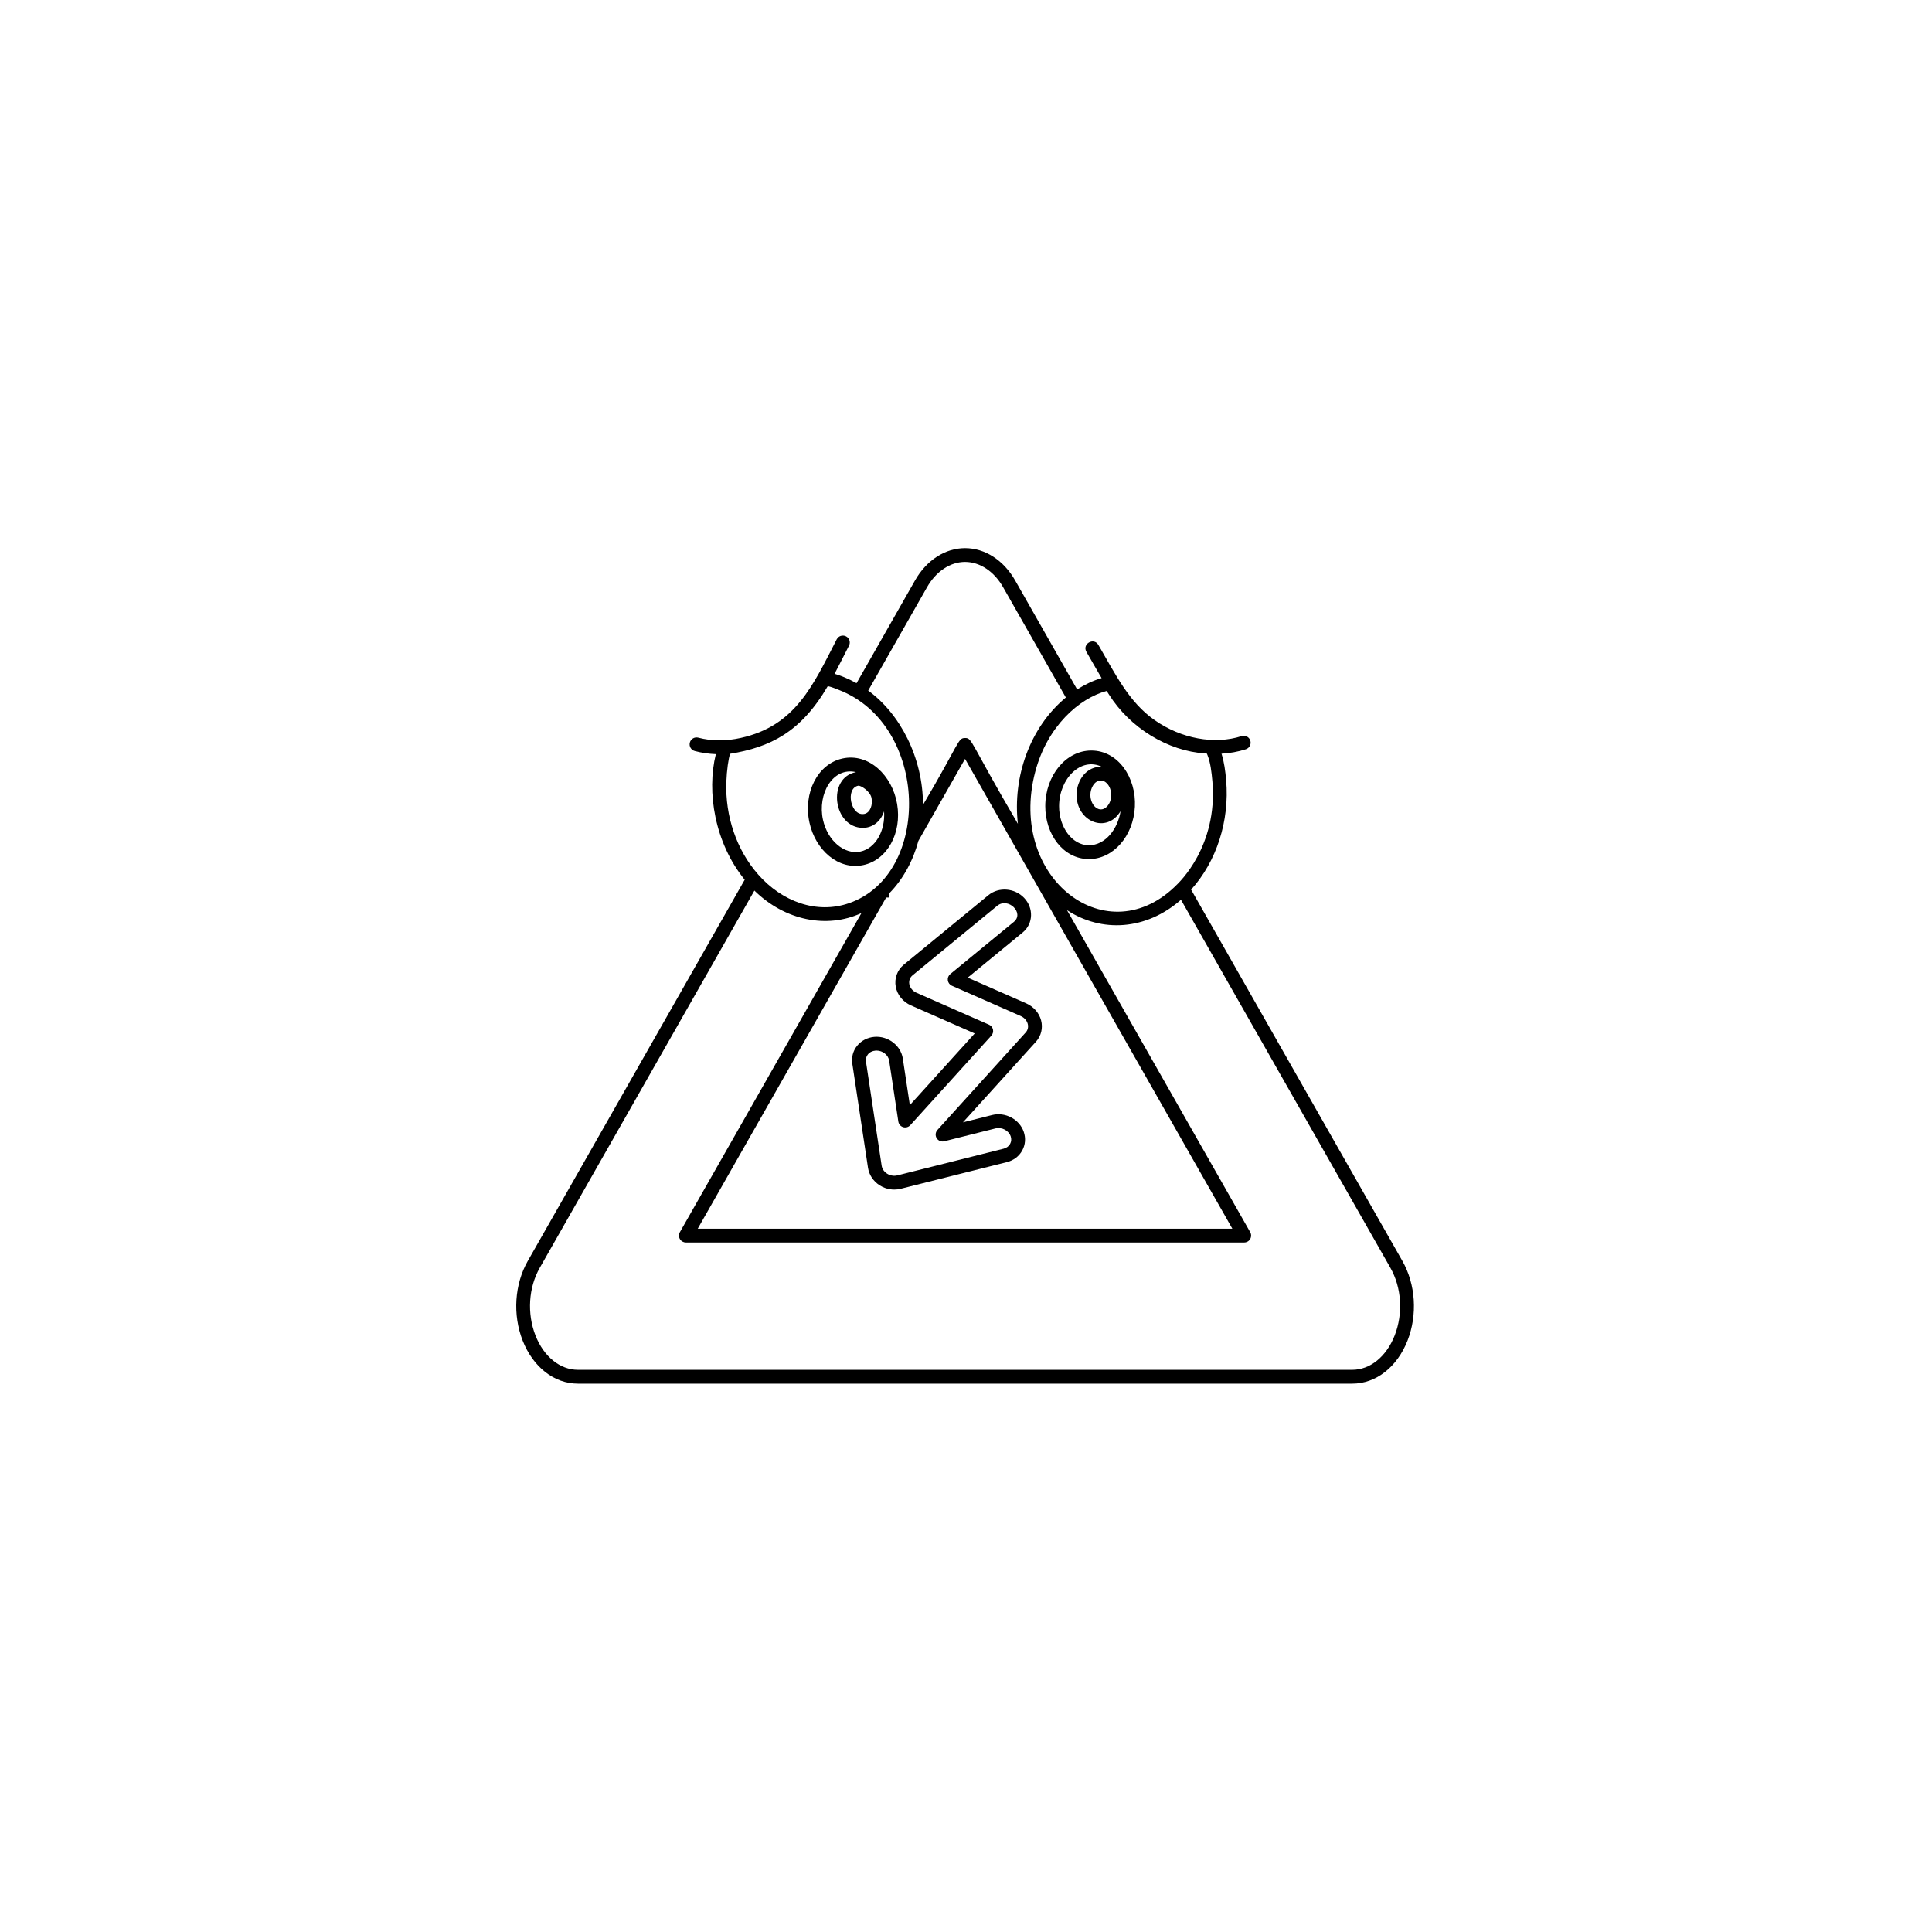 <svg xmlns="http://www.w3.org/2000/svg" width="500" height="500" viewBox="0 0 500 500"><g transform="translate(133.598,141.852)translate(116.151,108.103)rotate(0)translate(-116.151,-108.103) scale(1.787,1.787)" opacity="1"><defs class="defs"/><path transform="translate(-3.995,-8.5)" d="M132.334,111.736l-30.598,-53.775c3.689,-4.095 5.582,-9.95 5.075,-15.839c-0.115,-1.285 -0.277,-2.62 -0.673,-3.848c1.205,-0.071 2.39,-0.279 3.525,-0.644c0.525,-0.169 0.815,-0.733 0.645,-1.259c-0.169,-0.525 -0.729,-0.815 -1.258,-0.645c-3.93,1.266 -8.761,0.377 -12.606,-2.319c-3.71,-2.602 -5.64,-6.585 -8.139,-10.888c-0.667,-1.146 -2.393,-0.137 -1.73,1.005c0.837,1.44 1.264,2.23 2.196,3.804c-1.219,0.34 -2.453,0.947 -3.543,1.637l-8.973,-15.776c-1.663,-2.935 -4.377,-4.687 -7.26,-4.687c-2.877,0 -5.588,1.752 -7.249,4.686l-8.465,14.873c-1.18,-0.663 -2.33,-1.117 -3.179,-1.359c0.826,-1.563 1.336,-2.621 2.088,-4.08c0.253,-0.491 0.06,-1.095 -0.431,-1.347c-0.492,-0.253 -1.094,-0.06 -1.347,0.431c-3.424,6.647 -5.977,12.544 -13.904,14.285c-2.092,0.466 -4.21,0.477 -6.143,-0.04c-0.538,-0.143 -1.081,0.175 -1.224,0.709c-0.142,0.534 0.175,1.081 0.709,1.224c0.994,0.265 2.018,0.41 3.055,0.453c-1.357,5.446 -0.172,12.854 4.178,18.188l-31.416,55.214c-1.923,3.378 -2.207,7.796 -0.742,11.53c1.509,3.846 4.575,6.235 8.001,6.235h112.15c3.426,0 6.491,-2.389 8.001,-6.235c1.466,-3.734 1.181,-8.152 -0.742,-11.53zM89.506,29.186c0.085,0.123 0.201,0.309 0.312,0.486c3.058,4.869 8.547,8.231 13.973,8.565c0.037,0.003 0.067,0.004 0.1,0.006c0.041,0.003 0.081,0.008 0.121,0.012c0.011,0.026 0.022,0.053 0.035,0.083l0.051,0.118c0.447,1.104 0.601,2.504 0.721,3.84c0.813,9.452 -4.971,14.727 -5.03,14.827c-0,0.001 -0,0.001 -0.001,0.001c-10.069,10.35 -24.69,-0.721 -20.637,-16.201c1.739,-6.642 6.413,-10.693 10.354,-11.736zM57.57,59.104l0.425,-0.004v-0.581c2.082,-2.104 3.501,-4.837 4.244,-7.618l6.756,-11.878l38.71,68.038h-77.421zM63.485,14.173c1.303,-2.3 3.362,-3.673 5.51,-3.673c2.153,0 4.217,1.373 5.521,3.674l9.077,15.96c-5.239,4.348 -7.723,11.533 -6.945,18.295c-7.019,-11.961 -6.578,-12.429 -7.653,-12.429c-1.063,0 -0.752,0.664 -6.089,9.683c-0.005,-6.878 -3.339,-13.209 -7.936,-16.55zM34.977,38.286c5.757,-0.946 10.235,-3.099 14.132,-9.785c0.174,0.008 0.593,0.12 1.605,0.532c13.091,5.064 13.516,26.735 1.455,30.898c-4.701,1.615 -9.701,-0.261 -13.133,-4.161c-0,0 -0,0 -0,-0.001c-0,0 -0,-0.001 -0.001,-0.001c-3.112,-3.531 -4.793,-8.42 -4.61,-13.412c0.063,-1.681 0.312,-3.449 0.552,-4.072zM131.214,122.535c-1.202,3.062 -3.555,4.965 -6.139,4.965h-112.15c-2.585,0 -4.938,-1.903 -6.14,-4.965c-1.25,-3.185 -1.013,-6.944 0.619,-9.81l31.084,-54.629c4.414,4.341 10.505,5.566 15.502,3.257l-26.294,46.213c-0.176,0.31 -0.174,0.69 0.005,0.998c0.179,0.308 0.508,0.497 0.864,0.497h80.86c0.356,0 0.685,-0.19 0.864,-0.497c0.179,-0.308 0.181,-0.688 0.005,-0.998l-26.534,-46.635c5.004,3.284 11.434,2.936 16.507,-1.504l30.328,53.298c0,0 0,0 0,0.001c1.632,2.865 1.869,6.624 0.619,9.81zM54.258,54.403c3.463,-0.733 5.616,-4.621 4.9,-8.851v0c-0.694,-4.109 -4.098,-7.439 -7.942,-6.578c-3.568,0.799 -5.699,4.968 -4.75,9.293c0.866,3.951 4.168,6.904 7.792,6.136zM55.45,44.679v0c0.197,0.96 -0.161,2.136 -1.041,2.316c-1.963,0.397 -2.805,-3.689 -0.889,-4.084c0.336,-0.07 1.724,0.762 1.93,1.768zM53.208,40.943c-4.276,0.805 -3.297,8.072 0.999,8.072c1.276,0 2.531,-0.796 3.063,-2.393c0.195,2.83 -1.244,5.362 -3.426,5.824c-2.33,0.492 -4.76,-1.575 -5.425,-4.607c-0.815,-3.716 1.394,-7.678 4.789,-6.896zM80.613,45.849c-0.015,4.083 2.599,7.686 6.33,7.686c3.512,0 6.427,-3.312 6.649,-7.571c0.219,-4.19 -2.398,-8.15 -6.314,-8.15c-0.001,0 -0.002,0 -0.003,0c-3.656,0.002 -6.644,3.606 -6.662,8.035zM89.509,45.965c-1.045,1.011 -2.363,-0.155 -2.362,-1.727c0.001,-0.979 0.59,-2.079 1.501,-2.079c0.1,0.032 0.452,-0.042 0.896,0.418c0.832,0.859 0.829,2.554 -0.036,3.388zM88.8,40.172c-2.105,-0.117 -3.651,1.849 -3.653,4.064c-0.003,3.896 4.371,5.687 6.37,2.361c-0.38,2.505 -2.138,4.939 -4.613,4.939c-2.377,-0.026 -4.302,-2.574 -4.29,-5.679c0.015,-3.967 3.158,-7.146 6.187,-5.686zM52.667,83.156l2.273,15.085c0.156,1.03 0.773,1.956 1.693,2.541c0.245,0.155 0.507,0.283 0.78,0.382c0.433,0.156 0.882,0.234 1.33,0.234c0.311,0 0.623,-0.038 0.928,-0.114l15.387,-3.863c0.972,-0.244 1.761,-0.844 2.222,-1.69c0.449,-0.824 0.526,-1.777 0.218,-2.685c-0.62,-1.827 -2.675,-2.923 -4.584,-2.445l-4.222,1.06l10.57,-11.675c0.761,-0.84 1.038,-2.002 0.742,-3.106c-0.285,-1.067 -1.085,-1.981 -2.141,-2.445l-8.479,-3.733l7.947,-6.525c1.575,-1.294 1.603,-3.562 0.223,-5.017c-1.368,-1.44 -3.686,-1.62 -5.169,-0.402l-12.262,10.069c-0.946,0.776 -1.392,2.006 -1.162,3.208c0.225,1.178 1.046,2.184 2.197,2.69l9.235,4.065l-9.394,10.376l-1.016,-6.743c-0.286,-1.895 -2.136,-3.305 -4.118,-3.143c-1.003,0.082 -1.922,0.562 -2.52,1.317c-0.576,0.728 -0.817,1.637 -0.677,2.561zM54.911,81.837c0.259,-0.327 0.655,-0.528 1.115,-0.565c0.05,-0.004 0.099,-0.006 0.149,-0.006c0.886,0 1.705,0.639 1.829,1.454l1.331,8.828c0.058,0.382 0.33,0.697 0.7,0.809c0.369,0.111 0.77,0.001 1.03,-0.286l11.74,-12.967c0.216,-0.238 0.304,-0.565 0.237,-0.88c-0.067,-0.314 -0.281,-0.577 -0.575,-0.707l-10.504,-4.624c-0.54,-0.237 -0.938,-0.711 -1.038,-1.235c-0.094,-0.489 0.081,-0.97 0.466,-1.287l12.262,-10.069c1.584,-1.3 3.969,1.045 2.408,2.327l-9.205,7.559c-0.269,0.221 -0.403,0.565 -0.356,0.909c0.047,0.344 0.27,0.639 0.588,0.779l9.969,4.388c0.505,0.223 0.884,0.645 1.014,1.132c0.121,0.453 0.015,0.908 -0.292,1.247l-12.782,14.119c-0.296,0.327 -0.343,0.808 -0.116,1.186c0.226,0.377 0.672,0.562 1.101,0.455l7.419,-1.862c0.904,-0.229 1.914,0.298 2.203,1.147v0c0.127,0.373 0.098,0.758 -0.081,1.086c-0.19,0.35 -0.528,0.601 -0.952,0.707l-15.387,3.863c-0.35,0.088 -0.738,0.066 -1.093,-0.061c-0.135,-0.049 -0.265,-0.112 -0.385,-0.189c-0.431,-0.274 -0.718,-0.694 -0.788,-1.15l-2.273,-15.085c-0.056,-0.37 0.039,-0.733 0.267,-1.021z" fill="#000000" class="fill c1"/></g></svg>